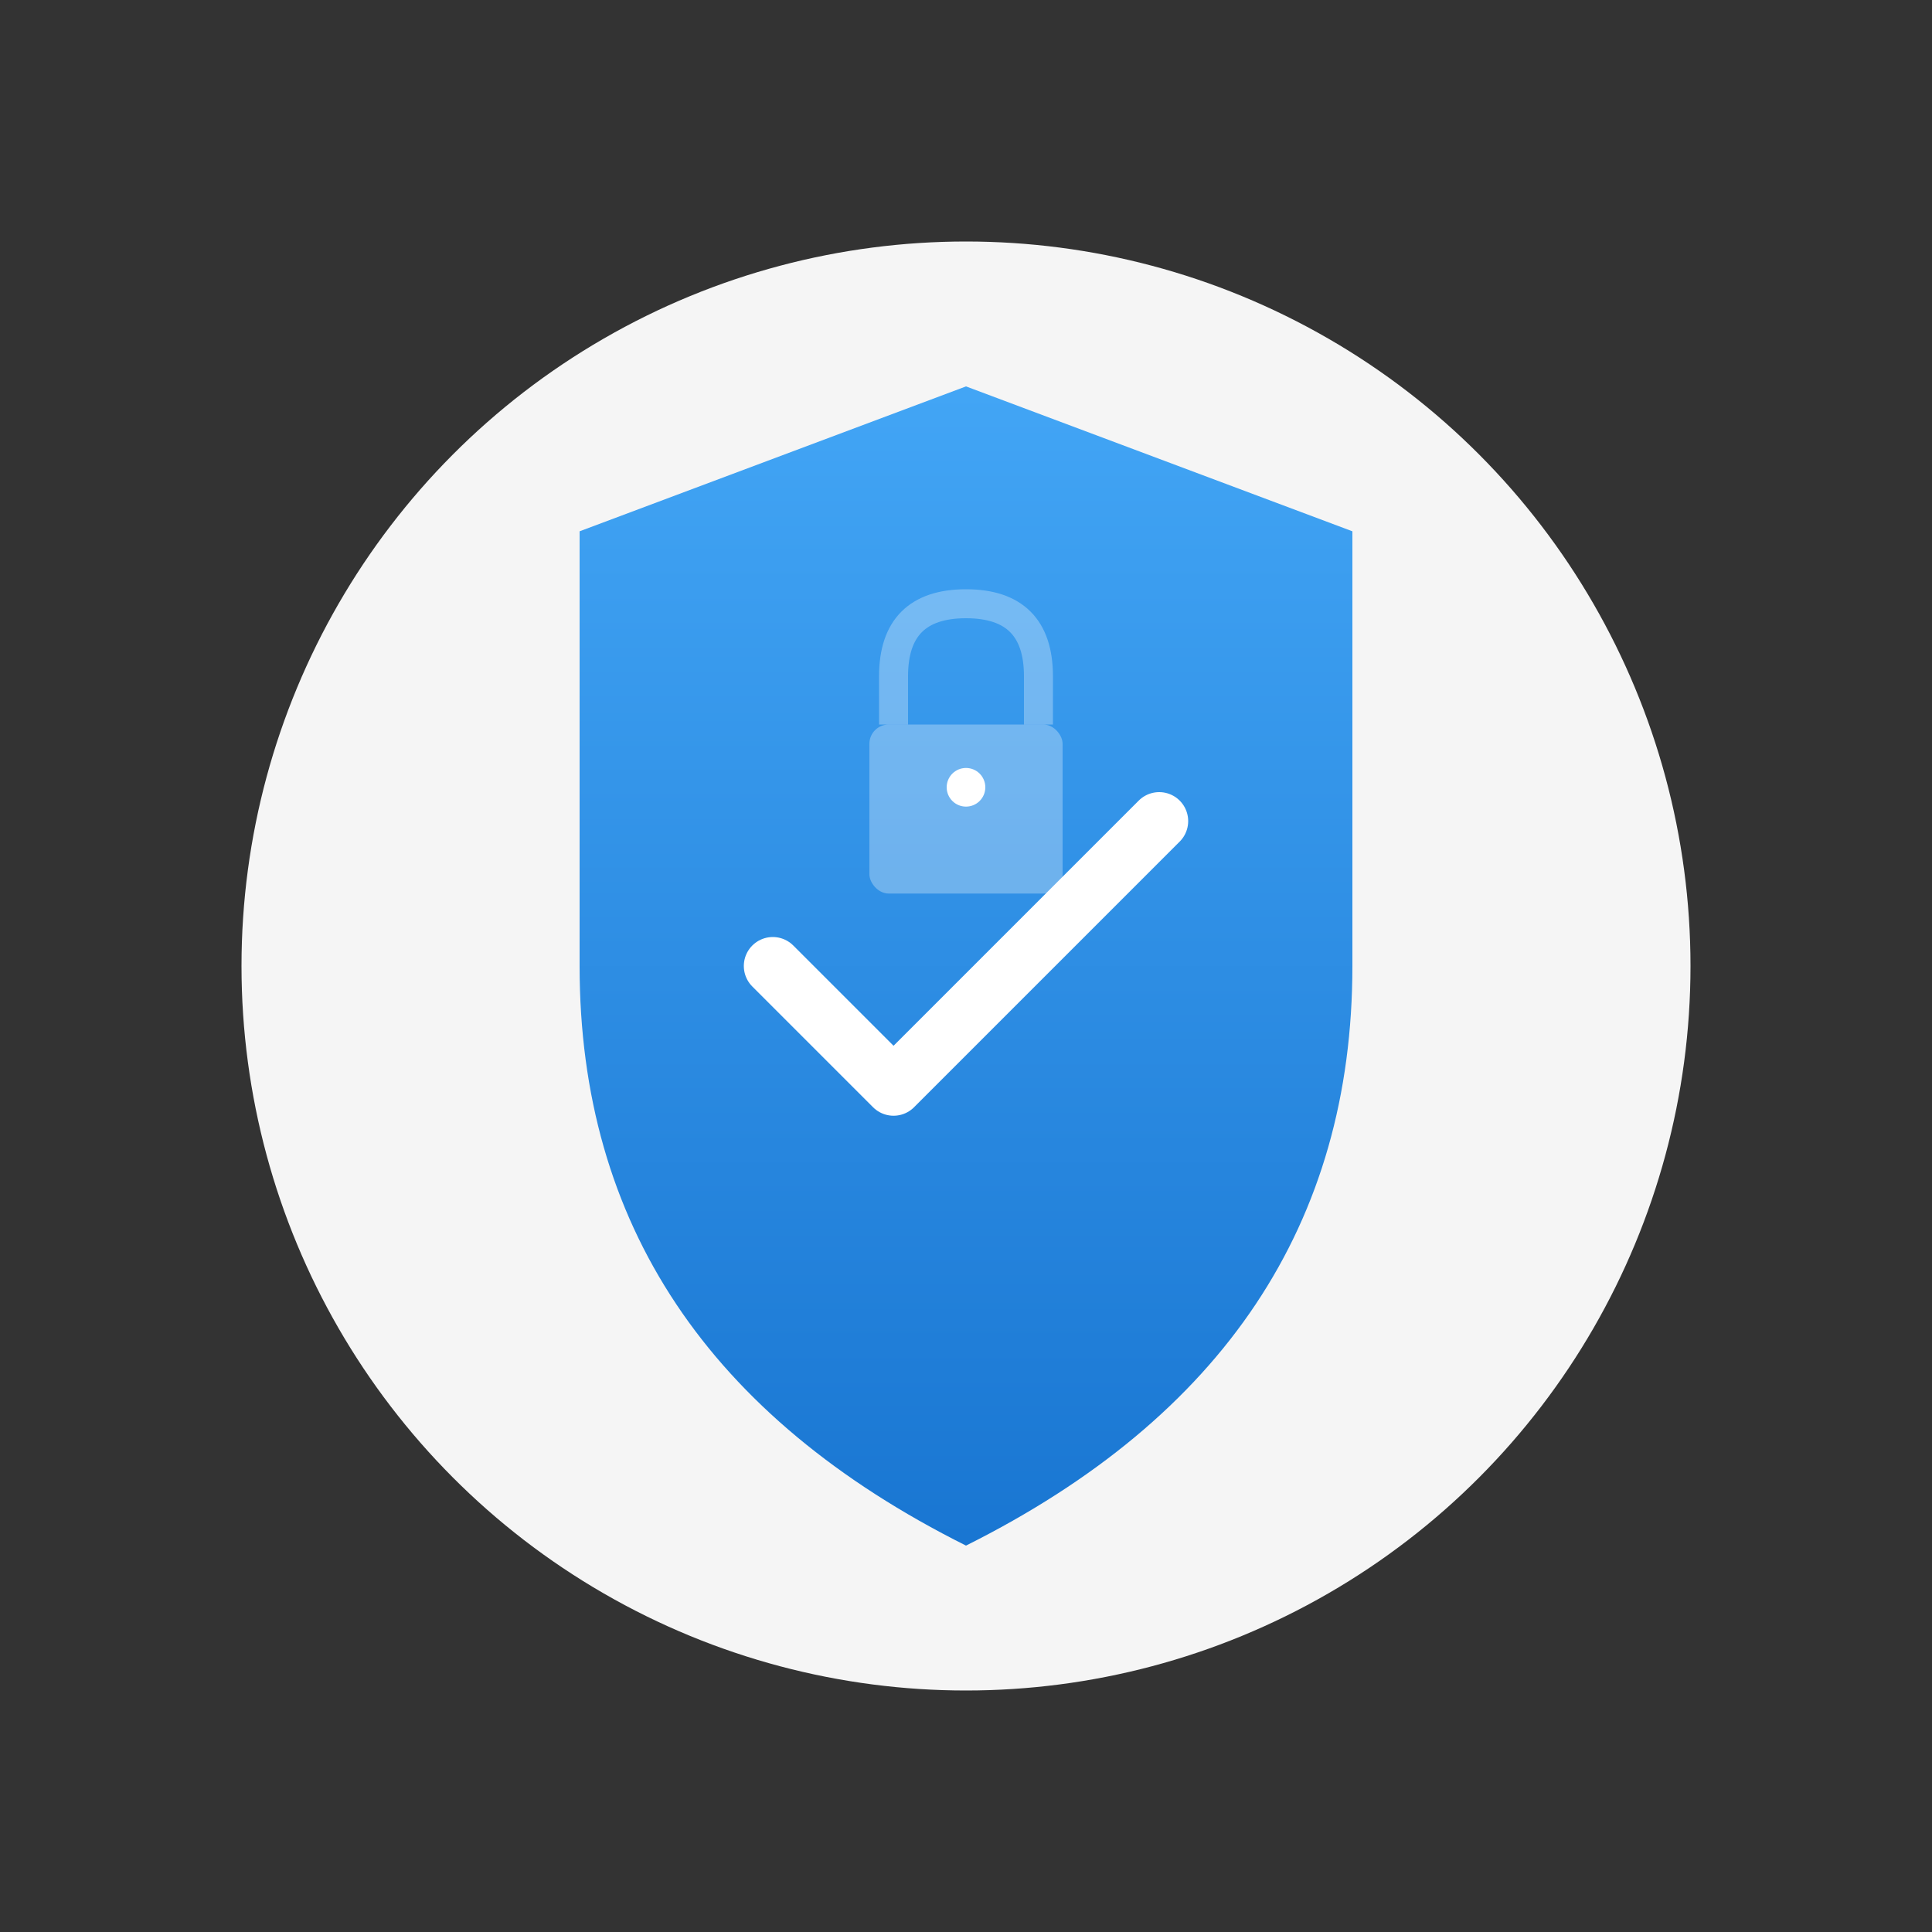 <svg xmlns="http://www.w3.org/2000/svg" viewBox="0 0 400 400" width="400" height="400">
  <rect x="0" y="0" width="400" height="400" fill="#333333" stroke="none"/>
  <defs>
    <linearGradient id="shieldGrad" x1="0%" y1="0%" x2="0%" y2="100%">
      <stop offset="0%" style="stop-color:#42a5f5;stop-opacity:1" />
      <stop offset="100%" style="stop-color:#1976d2;stop-opacity:1" />
    </linearGradient>
  </defs>
  
  <!-- Background circle -->
  <circle cx="200" cy="200" r="150" fill="#f5f5f5"/>
  
  <!-- Shield -->
  <path d="M 200 80 L 280 110 L 280 200 Q 280 280 200 320 Q 120 280 120 200 L 120 110 Z" fill="url(#shieldGrad)"/>
  
  <!-- Checkmark -->
  <path d="M 160 200 L 185 225 L 240 170" stroke="white" stroke-width="12" fill="none" stroke-linecap="round" stroke-linejoin="round"/>
  
  <!-- Lock icon -->
  <g transform="translate(200, 140)">
    <rect x="-20" y="10" width="40" height="35" rx="4" fill="rgba(255,255,255,0.3)"/>
    <path d="M -15 10 L -15 0 Q -15 -15 0 -15 Q 15 -15 15 0 L 15 10" stroke="rgba(255,255,255,0.3)" stroke-width="6" fill="none"/>
    <circle cx="0" cy="23" r="4" fill="white"/>
  </g>
</svg>

